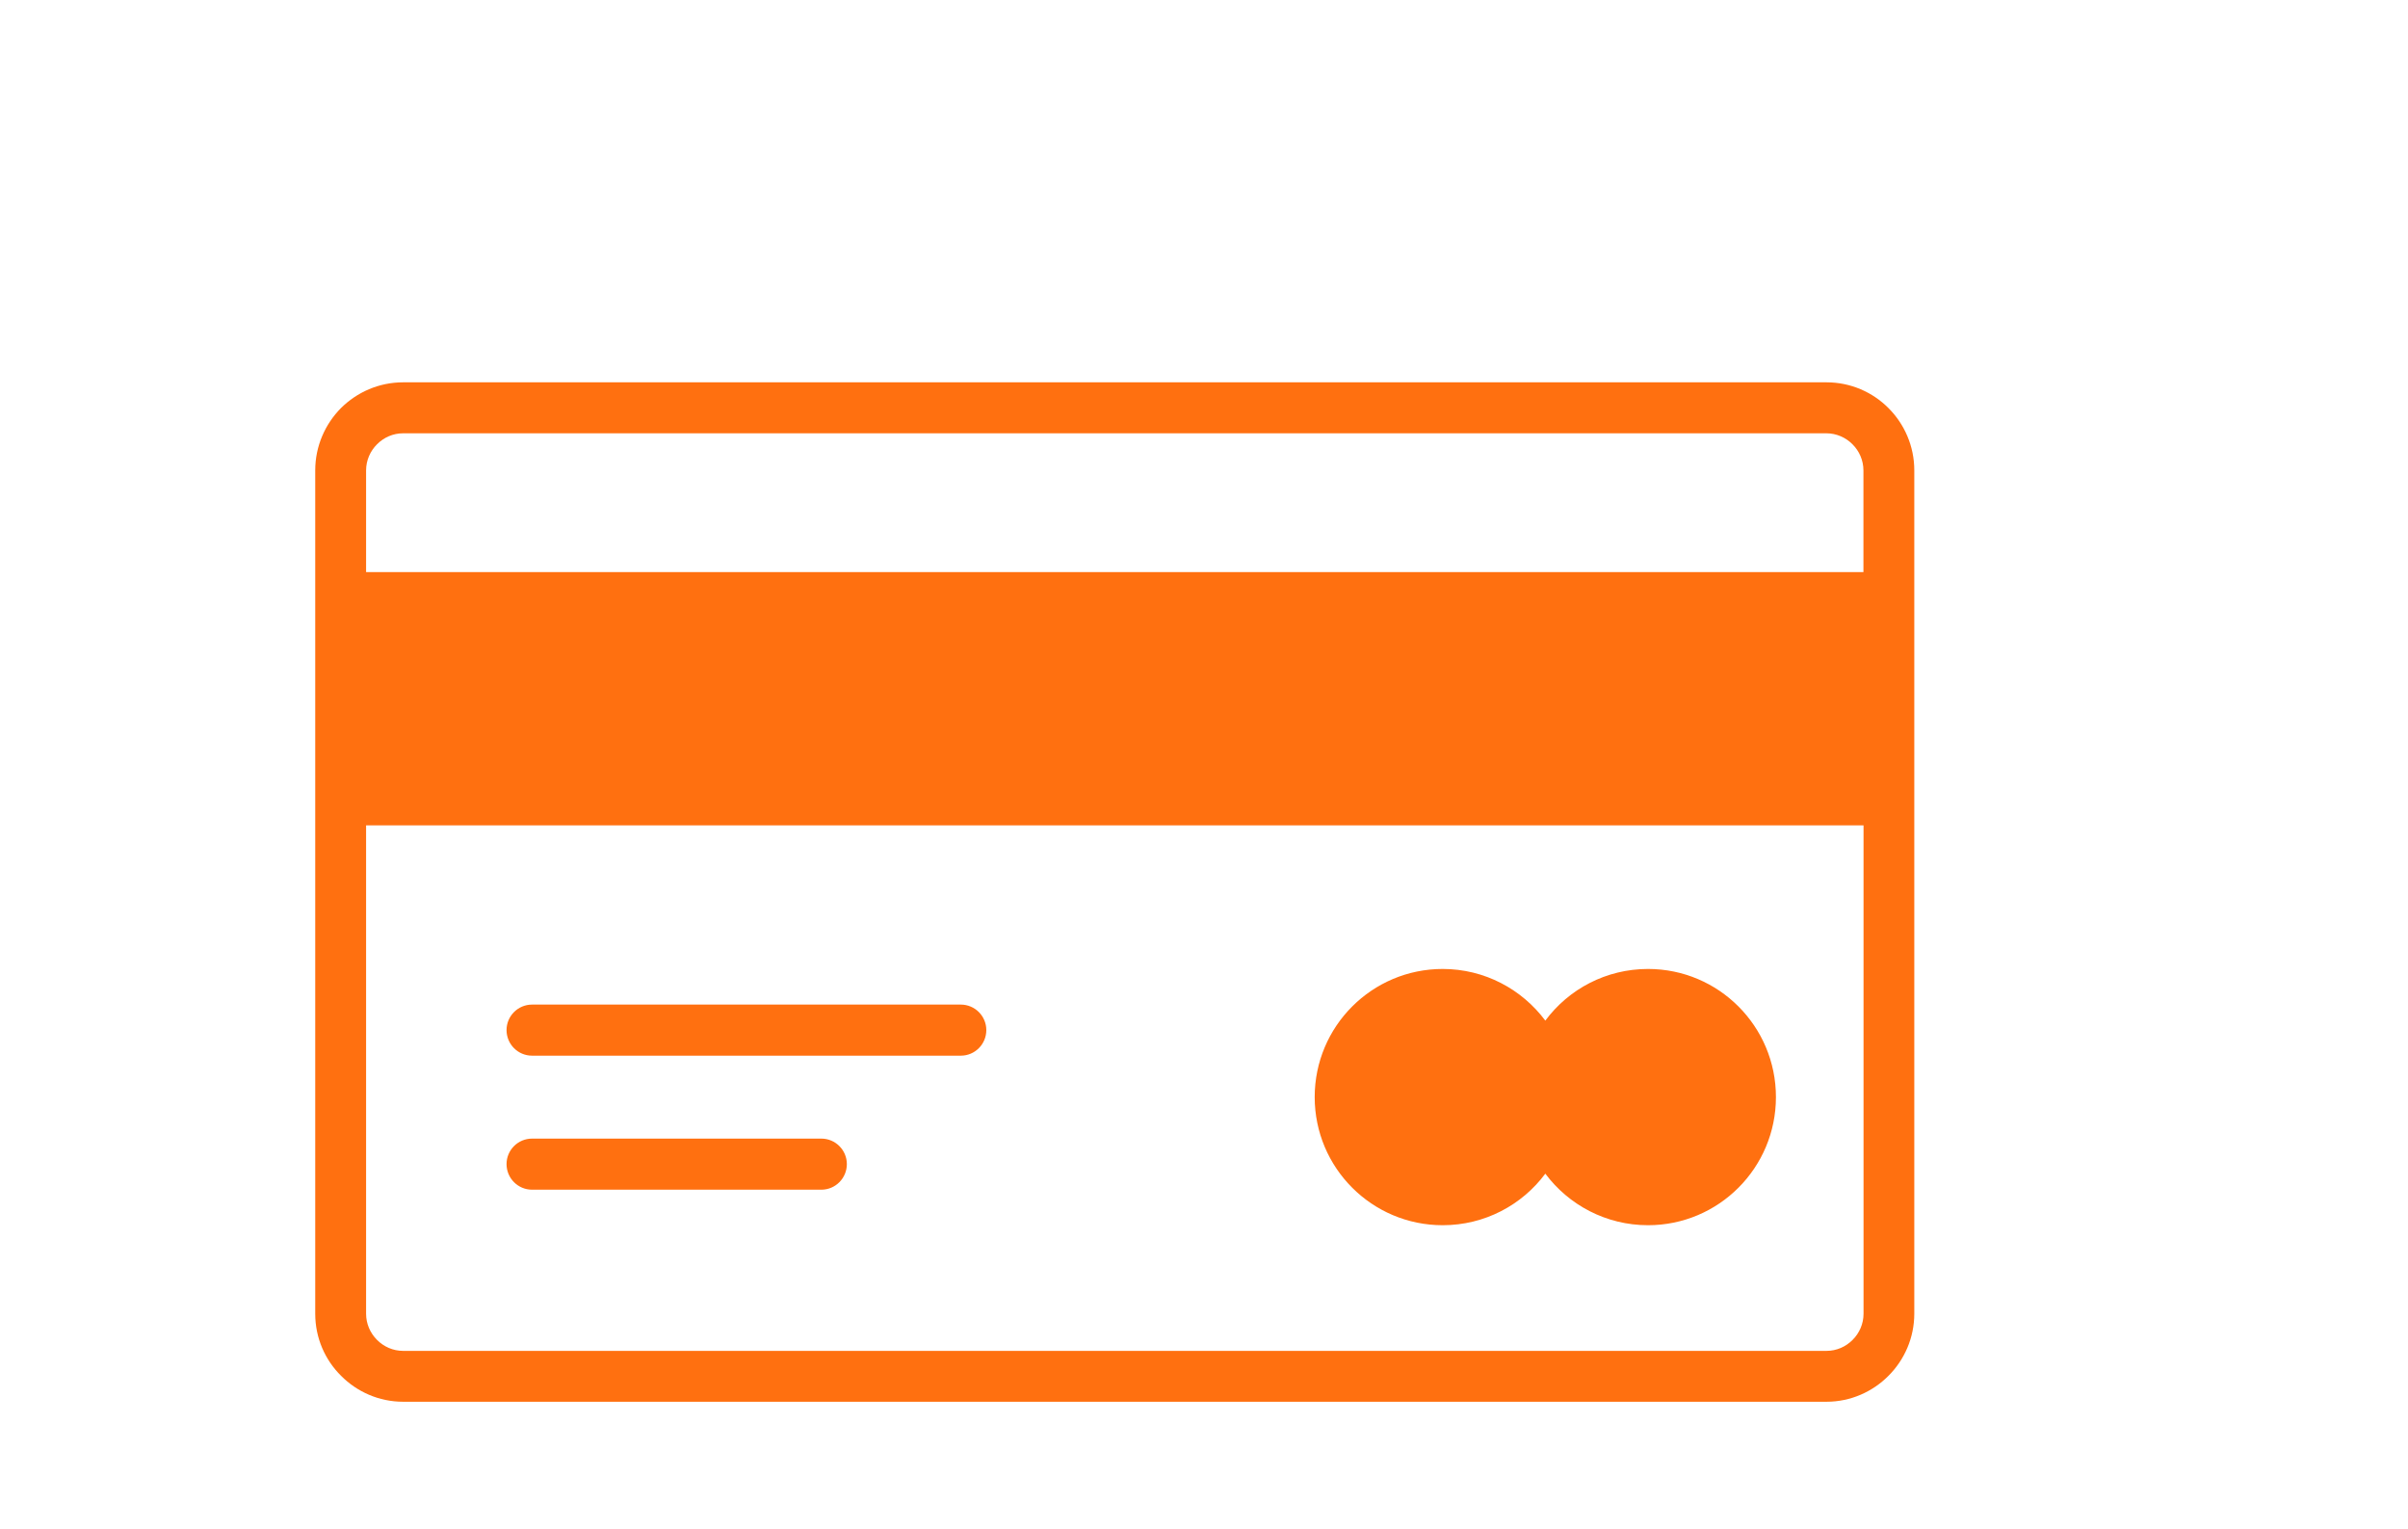 <svg xmlns="http://www.w3.org/2000/svg" xmlns:xlink="http://www.w3.org/1999/xlink" width="63px" height="40px" viewBox="0 -15 70 60" version="1.1">
                                                                <g id="surface1">
                                                                    <path style=" stroke:none;fill-rule:evenodd;fill:#ff7010;fill-opacity:1;" d="M 44.367 23.016 C 46.016 23.016 47.48 23.816 48.395 25.043 C 49.309 23.809 50.777 23.016 52.426 23.016 C 55.199 23.016 57.445 25.266 57.445 28.043 C 57.445 30.82 55.199 33.07 52.426 33.07 C 50.777 33.07 49.309 32.273 48.395 31.047 C 47.48 32.277 46.016 33.07 44.367 33.07 C 41.594 33.07 39.344 30.82 39.344 28.043 C 39.344 25.266 41.594 23.016 44.367 23.016 Z M 3.57 0 L 59.43 0 C 60.379 0 61.242 0.387 61.863 1.012 C 62.488 1.637 62.875 2.504 62.875 3.453 L 62.875 36.539 C 62.875 37.488 62.488 38.352 61.863 38.977 C 61.242 39.602 60.379 39.996 59.43 39.996 L 3.57 39.996 C 2.621 39.996 1.758 39.605 1.137 38.98 C 0.508 38.359 0.121 37.496 0.121 36.543 L 0.121 3.457 C 0.121 2.504 0.508 1.641 1.129 1.012 C 1.758 0.387 2.621 0 3.57 0 Z M 8.629 26.418 C 8.078 26.418 7.629 25.969 7.629 25.414 C 7.629 24.863 8.078 24.414 8.629 24.414 L 25.457 24.414 C 26.008 24.414 26.457 24.863 26.457 25.414 C 26.457 25.969 26.008 26.418 25.457 26.418 Z M 8.629 31.676 C 8.078 31.676 7.629 31.227 7.629 30.672 C 7.629 30.121 8.078 29.672 8.629 29.672 L 19.984 29.672 C 20.535 29.672 20.984 30.121 20.984 30.672 C 20.984 31.227 20.535 31.676 19.984 31.676 Z M 2.117 7.445 L 60.879 7.445 L 60.879 3.457 C 60.879 3.059 60.715 2.695 60.449 2.43 C 60.184 2.164 59.82 2 59.422 2 L 3.57 2 C 3.172 2 2.812 2.164 2.547 2.43 C 2.281 2.695 2.117 3.059 2.117 3.457 Z M 60.883 17.383 L 2.117 17.383 L 2.117 36.543 C 2.117 36.941 2.281 37.305 2.547 37.57 C 2.812 37.836 3.172 38 3.57 38 L 59.43 38 C 59.828 38 60.188 37.836 60.453 37.57 C 60.719 37.305 60.883 36.941 60.883 36.543 Z M 60.883 17.383 "></path>
                                                                </g>
                                                            </svg>
